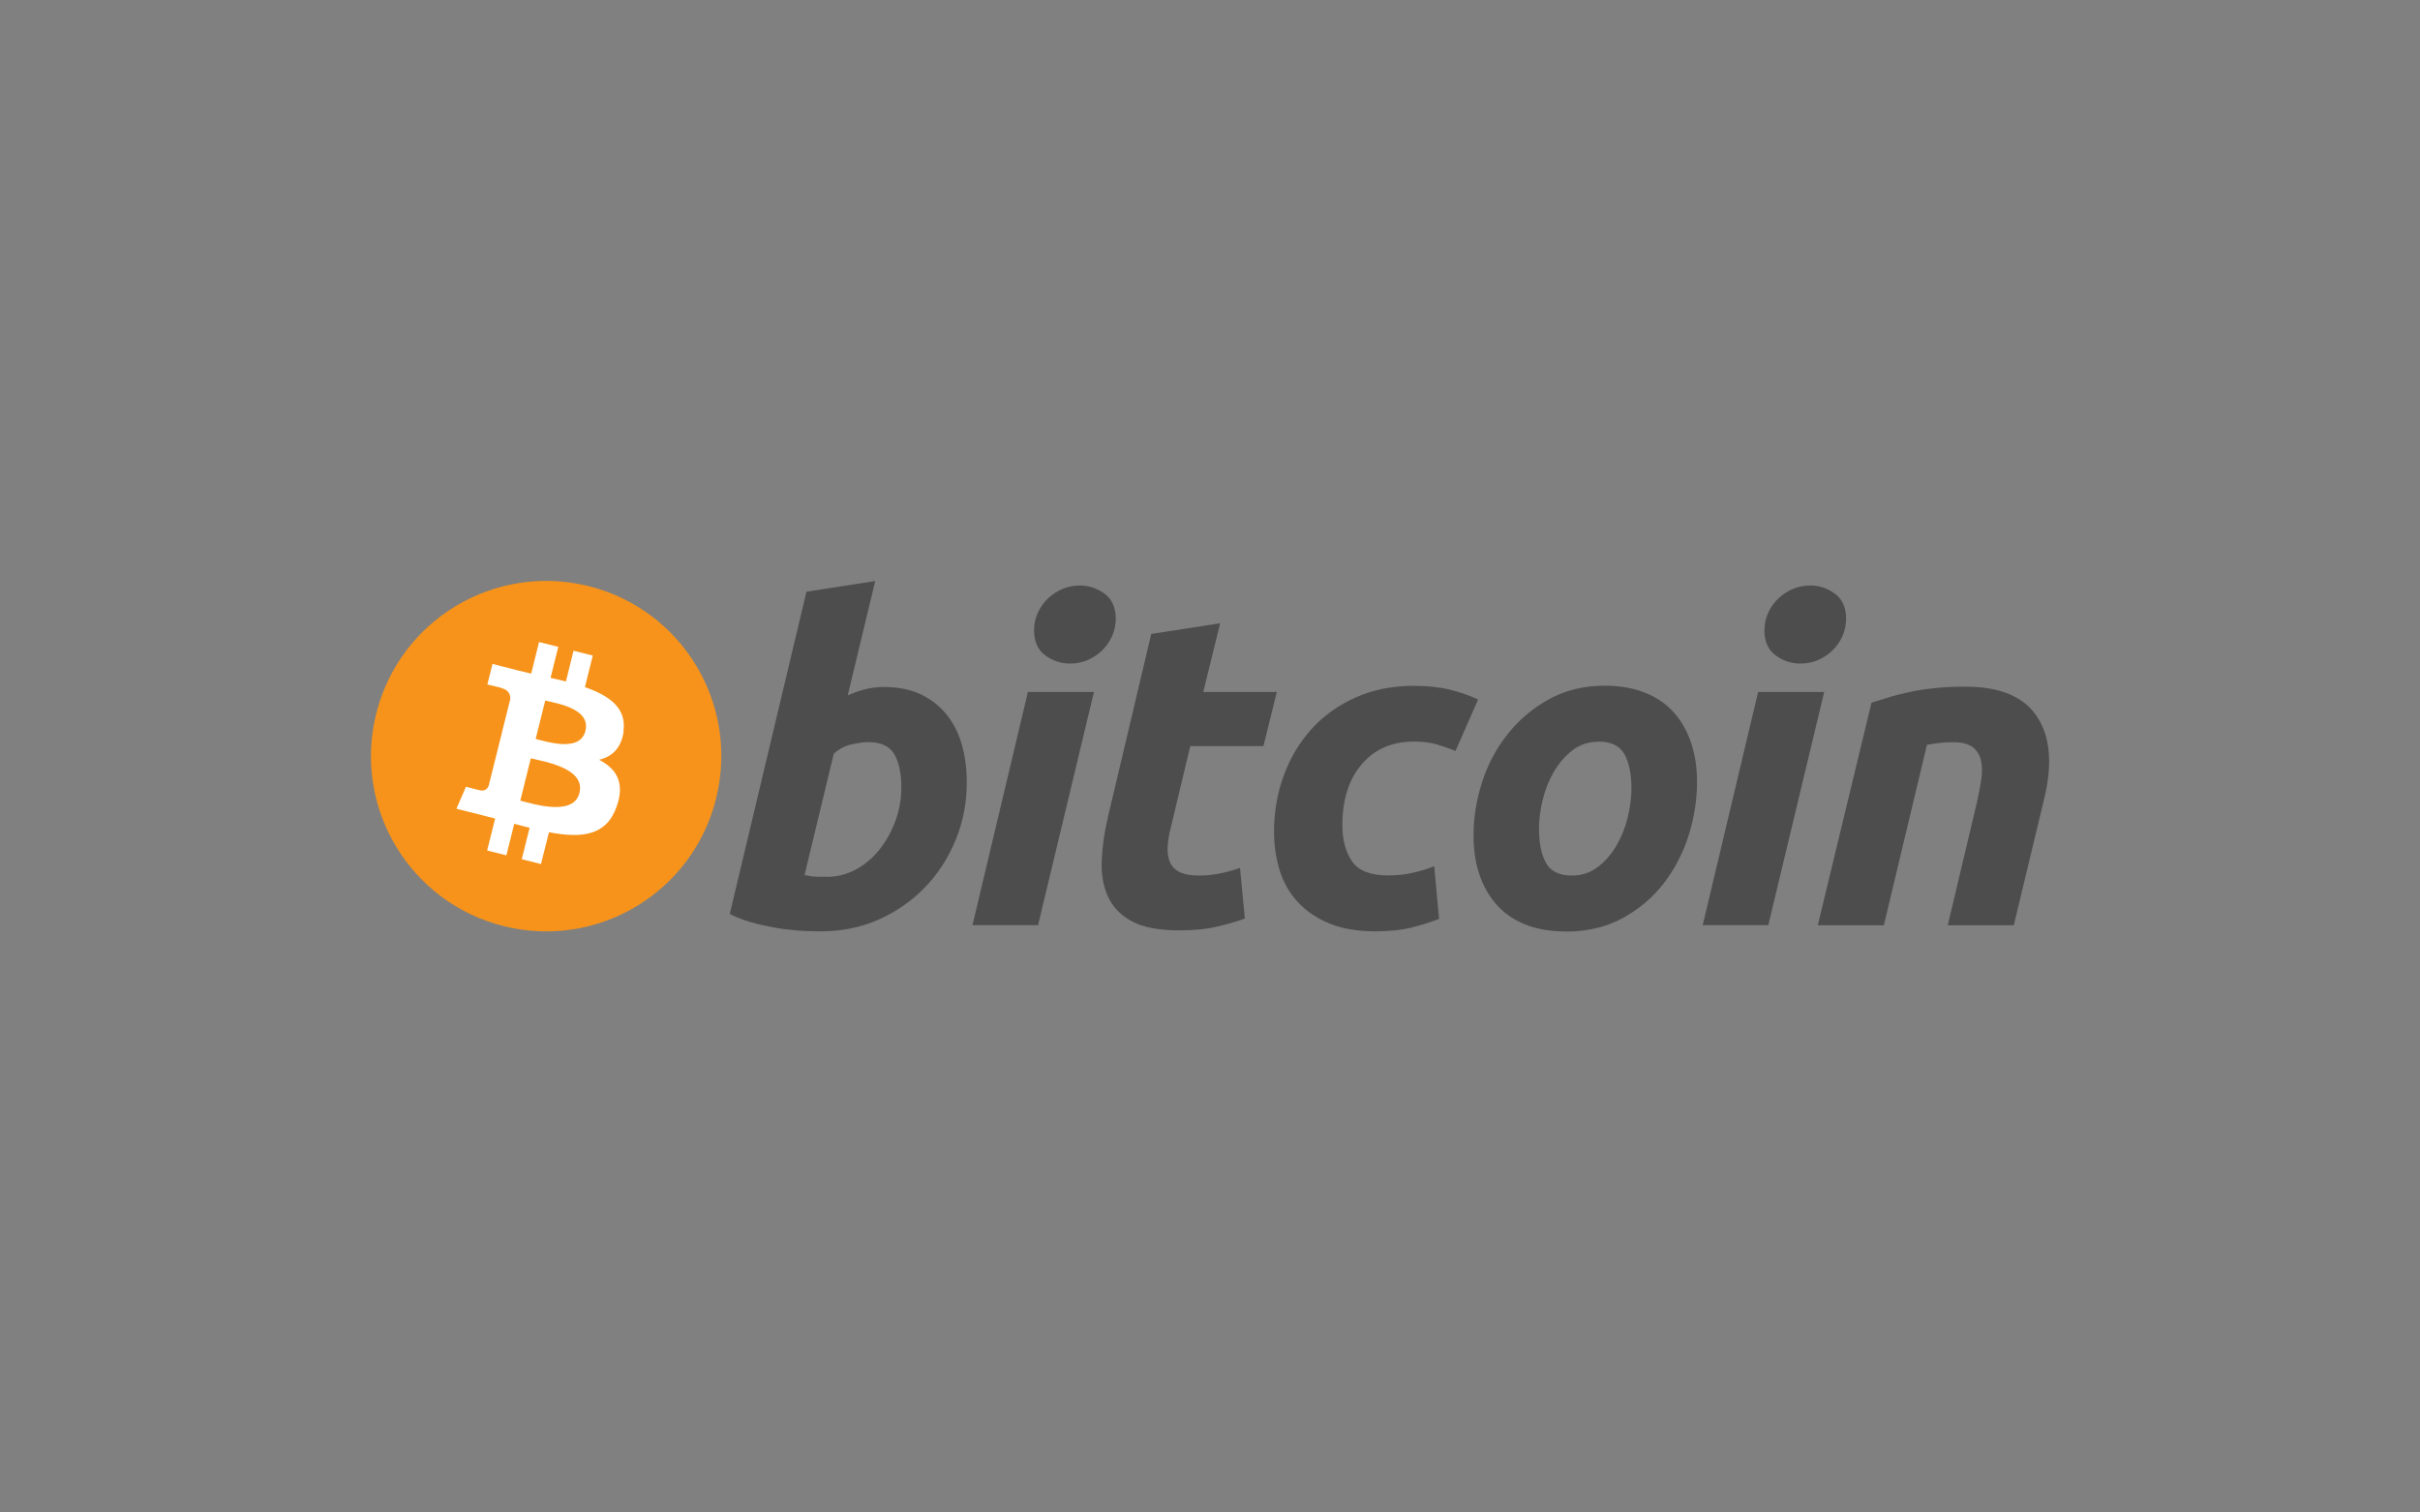 <?xml version="1.0" encoding="UTF-8"?><svg id="Layer_1" xmlns="http://www.w3.org/2000/svg" viewBox="0 0 200 125"><rect x="0" y="0" width="200" height="125" fill="#808080" stroke="none"/><defs><style>.cls-1{fill:#fff;}.cls-2{fill:#4d4d4d;}.cls-3{fill:#f7931a;}</style></defs><path class="cls-3" d="m59.18,66c-1.93,7.76-9.79,12.48-17.55,10.54-7.75-1.93-12.48-9.79-10.54-17.55,1.93-7.76,9.79-12.48,17.55-10.55,7.76,1.93,12.48,9.79,10.54,17.55Z"/><path class="cls-1" d="m51.52,60.44c.29-1.93-1.18-2.96-3.18-3.65l.65-2.61-1.59-.4-.63,2.54c-.42-.1-.85-.2-1.27-.3l.64-2.56-1.59-.4-.65,2.61c-.35-.08-.69-.16-1.01-.24h0s-2.19-.56-2.19-.56l-.42,1.7s1.18.27,1.15.29c.64.16.76.59.74.92l-.74,2.97s.1.03.17.05c-.05-.01-.11-.03-.17-.04l-1.04,4.17c-.08.2-.28.49-.73.38.02.02-1.15-.29-1.15-.29l-.79,1.82,2.07.52c.38.1.76.2,1.13.29l-.66,2.64,1.59.4.65-2.61c.43.12.85.23,1.27.33l-.65,2.6,1.59.4.66-2.63c2.71.51,4.75.31,5.6-2.14.69-1.97-.03-3.11-1.46-3.85,1.04-.24,1.82-.92,2.03-2.33h0Zm-3.63,5.09c-.49,1.97-3.81.91-4.89.64l.87-3.5c1.08.27,4.53.8,4.02,2.86Zm.49-5.12c-.45,1.79-3.21.88-4.11.66l.79-3.17c.9.22,3.79.64,3.32,2.51Z"/><g><path class="cls-2" d="m73.09,56.78c1.17,0,2.19.21,3.04.62.86.42,1.56.98,2.13,1.69.56.71.98,1.54,1.24,2.49.27.95.4,1.98.4,3.08,0,1.69-.31,3.28-.93,4.78-.62,1.5-1.47,2.81-2.55,3.92-1.08,1.11-2.35,1.99-3.81,2.64-1.46.65-3.05.97-4.76.97-.22,0-.61,0-1.16-.02s-1.18-.07-1.88-.16c-.71-.1-1.46-.25-2.25-.44-.79-.19-1.55-.46-2.25-.81l6.34-26.64,5.68-.88-2.27,9.45c.49-.22.98-.39,1.46-.51.49-.12,1.01-.19,1.58-.19h0Zm-4.76,15.69c.86,0,1.66-.21,2.42-.62.76-.41,1.41-.97,1.96-1.67.55-.7.98-1.49,1.3-2.36.32-.88.48-1.8.48-2.75,0-1.17-.2-2.09-.59-2.75-.39-.66-1.11-.99-2.16-.99-.34,0-.79.07-1.34.18-.55.12-1.04.38-1.49.77l-2.42,10.04c.15.03.27.05.38.07.11.02.23.04.35.05.13.01.27.02.44.02s.39,0,.66,0h0Z"/><path class="cls-2" d="m85.79,76.46h-5.42l4.58-19.27h5.46l-4.62,19.27Zm2.64-21.62c-.76,0-1.44-.23-2.05-.68-.61-.45-.92-1.14-.92-2.07,0-.51.1-.99.31-1.45.21-.45.48-.84.83-1.17.34-.33.74-.59,1.19-.79.45-.19.94-.29,1.45-.29.76,0,1.44.23,2.05.68.61.45.92,1.14.92,2.07,0,.51-.1,1-.31,1.45-.21.45-.48.84-.82,1.17-.34.33-.74.59-1.19.79-.45.2-.93.29-1.45.29h0Z"/><path class="cls-2" d="m95.16,52.39l5.68-.88-1.4,5.68h6.08l-1.1,4.47h-6.05l-1.61,6.74c-.15.56-.23,1.09-.26,1.57-.03.49.04.91.18,1.27.15.36.41.63.79.82.38.2.92.3,1.63.3.59,0,1.16-.06,1.71-.17.55-.11,1.1-.26,1.67-.46l.4,4.18c-.73.27-1.53.5-2.38.69-.86.2-1.87.29-3.04.29-1.69,0-2.99-.25-3.92-.75-.93-.5-1.59-1.19-1.98-2.06-.39-.86-.56-1.86-.51-2.98.05-1.13.22-2.31.51-3.56l3.59-15.17Z"/><path class="cls-2" d="m105.29,68.77c0-1.66.27-3.23.81-4.69.54-1.47,1.31-2.75,2.31-3.85,1-1.1,2.22-1.96,3.65-2.6,1.43-.63,3.02-.95,4.78-.95,1.1,0,2.08.1,2.95.31.87.21,1.65.48,2.37.82l-1.87,4.25c-.49-.2-1-.37-1.52-.53-.52-.16-1.17-.24-1.92-.24-1.81,0-3.24.62-4.31,1.87-1.06,1.24-1.6,2.92-1.6,5.02,0,1.25.27,2.25.81,3.02.54.77,1.53,1.15,2.97,1.15.71,0,1.4-.07,2.05-.22.66-.15,1.25-.33,1.76-.55l.4,4.36c-.69.27-1.44.51-2.27.72-.83.2-1.82.31-2.97.31-1.52,0-2.8-.22-3.85-.66-1.05-.44-1.92-1.03-2.6-1.78-.69-.75-1.18-1.62-1.49-2.62-.3-1-.46-2.05-.46-3.15h0Z"/><path class="cls-2" d="m129.39,76.98c-1.29,0-2.42-.2-3.37-.59-.95-.39-1.74-.94-2.36-1.65-.62-.71-1.09-1.54-1.41-2.51-.32-.96-.47-2.03-.47-3.2,0-1.47.24-2.94.71-4.4.47-1.47,1.18-2.79,2.11-3.96.92-1.17,2.06-2.13,3.41-2.88,1.34-.74,2.88-1.12,4.61-1.12,1.27,0,2.39.2,3.36.59.96.39,1.76.94,2.38,1.65.62.71,1.09,1.54,1.41,2.51.32.96.48,2.03.48,3.21,0,1.46-.23,2.93-.69,4.4-.46,1.46-1.15,2.78-2.05,3.96-.9,1.17-2.03,2.13-3.39,2.88-1.35.74-2.93,1.12-4.71,1.12h0Zm2.71-15.68c-.8,0-1.51.23-2.12.69-.61.47-1.12,1.05-1.54,1.76-.42.71-.73,1.49-.94,2.33-.21.84-.31,1.64-.31,2.4,0,1.22.2,2.18.59,2.86.39.68,1.1,1.02,2.13,1.02.81,0,1.51-.23,2.13-.7.61-.46,1.12-1.05,1.54-1.76.42-.71.73-1.48.94-2.33.2-.84.31-1.64.31-2.4,0-1.22-.2-2.17-.59-2.86-.39-.68-1.1-1.02-2.13-1.02Z"/><path class="cls-2" d="m146.15,76.46h-5.43l4.58-19.27h5.46l-4.62,19.27Zm2.64-21.62c-.76,0-1.44-.23-2.05-.68-.61-.45-.92-1.14-.92-2.07,0-.51.11-.99.31-1.45.21-.45.48-.84.83-1.17.34-.33.74-.59,1.19-.79.45-.19.93-.29,1.45-.29.76,0,1.44.23,2.05.68.61.45.92,1.14.92,2.07,0,.51-.11,1-.31,1.45s-.48.84-.82,1.17c-.34.33-.74.59-1.19.79-.45.2-.94.29-1.45.29h0Z"/><path class="cls-2" d="m154.67,58.07c.41-.12.87-.27,1.37-.42.5-.16,1.06-.3,1.69-.44.62-.14,1.32-.25,2.09-.33.77-.09,1.64-.13,2.62-.13,2.86,0,4.83.83,5.92,2.49,1.09,1.66,1.28,3.93.57,6.82l-2.5,10.41h-5.46l2.42-10.19c.15-.64.26-1.25.35-1.85.09-.6.08-1.12-.02-1.57-.1-.45-.32-.82-.68-1.1-.36-.28-.9-.42-1.63-.42s-1.43.08-2.16.22l-3.56,14.91h-5.46l4.44-18.4Z"/></g></svg>
